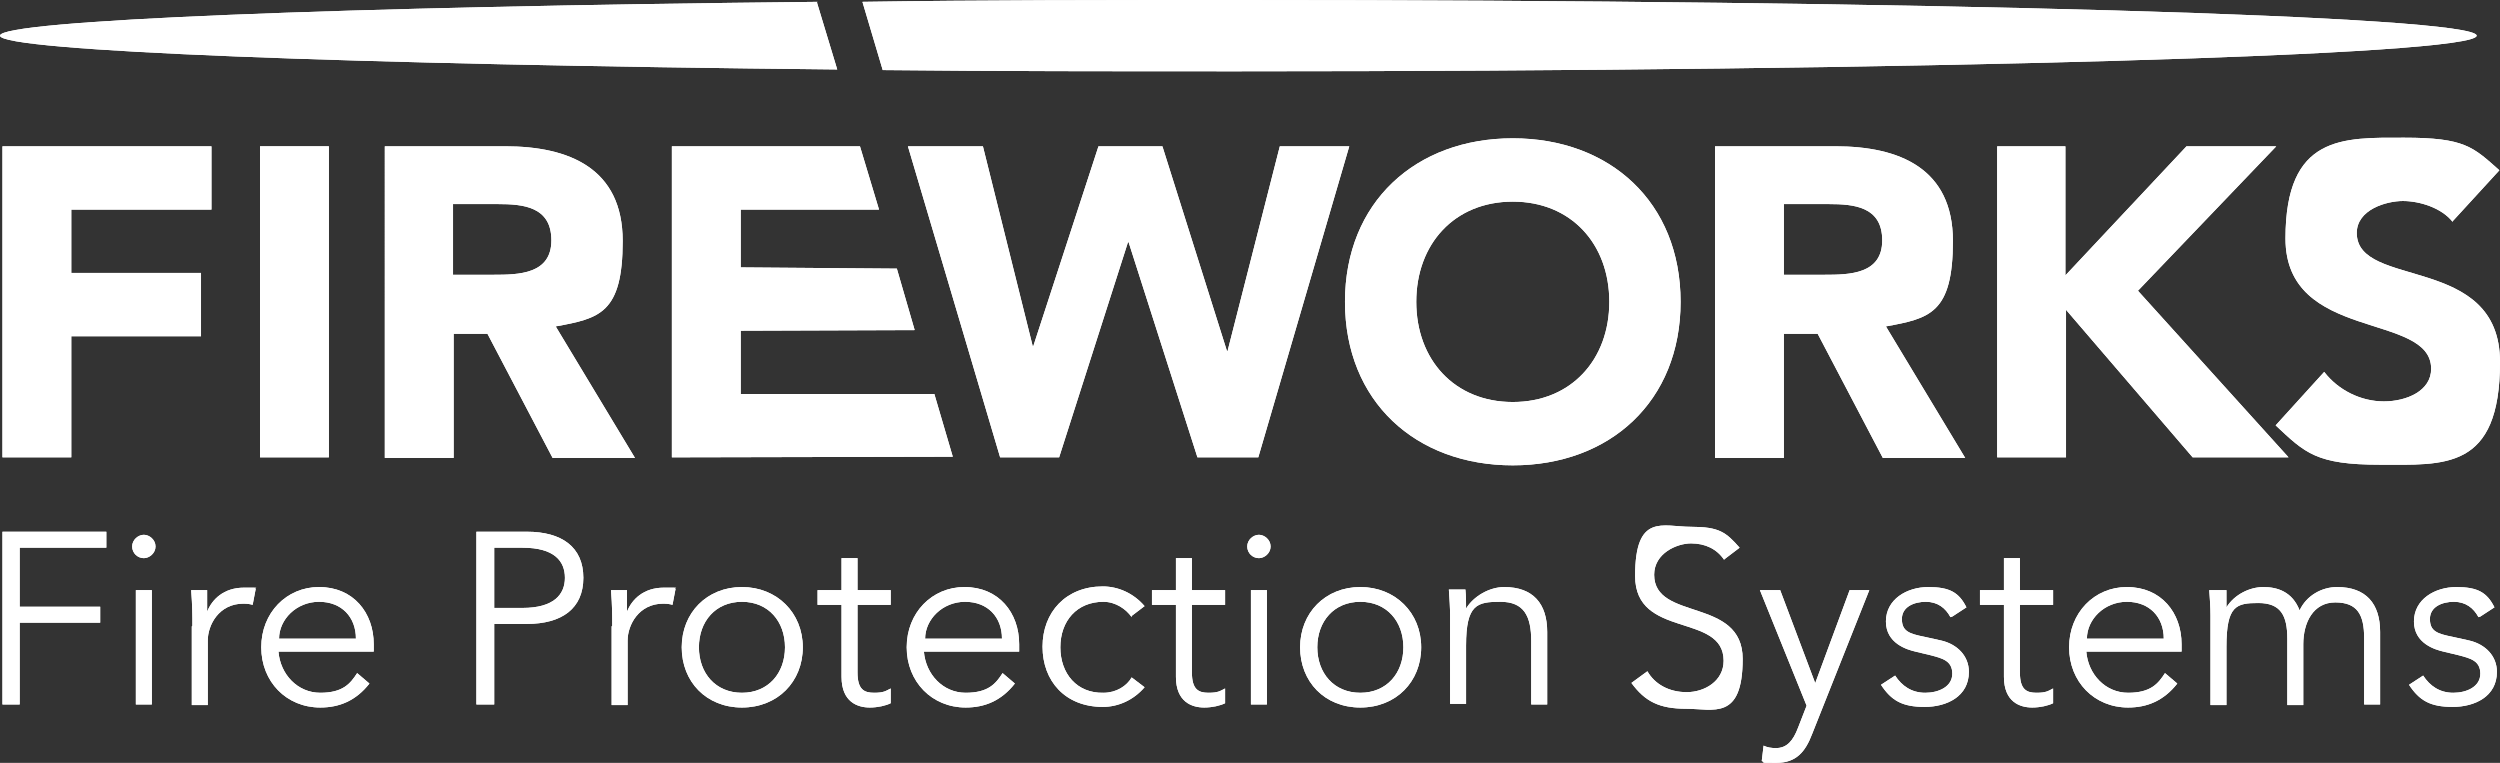 <?xml version="1.0" encoding="UTF-8"?>
<svg id="Layer_1" xmlns="http://www.w3.org/2000/svg" version="1.1" viewBox="0 0 406.7 124.1">
  <rect x="0" y="0" width="406.7" height="124.1" fill="#333333" stroke="none"/>
  <!-- Generator: Adobe Illustrator 29.5.0, SVG Export Plug-In . SVG Version: 2.1.0 Build 137)  -->
  <defs>
    <style>
      .st0 {
        fill: #fff;
      }
    </style>
  </defs>
  <path class="st0" d="M.4,23.8h34v10.3H11.6v10.3h21.1v10.3H11.6v19.7H.4V23.8Z"/>
  <path class="st0" d="M42.3,23.8h11.2v50.6h-11.2V23.8Z"/>
  <path class="st0" d="M62.6,23.8h19.6c10.4,0,19.1,3.6,19.1,15.4s-3.8,12.6-10.9,13.9l12.9,21.4h-13.4l-10.6-20.2h-5.5v20.2h-11.2V23.8ZM73.7,44.7h6.6c4.1,0,9.4-.1,9.4-5.6s-4.6-5.9-8.7-5.9h-7.3v11.5Z"/>
  <path class="st0" d="M147.7,23.8h12.2l8.1,32.5h.1l10.6-32.5h10.4l10.5,33.3h.1l8.5-33.3h11.3l-14.8,50.6h-9.9l-11.2-35h-.1l-11.2,35h-9.6l-15-50.6Z"/>
  <path class="st0" d="M246.1,22.5c15.8,0,27.3,10.4,27.3,26.6s-11.5,26.6-27.3,26.6-27.3-10.4-27.3-26.6,11.5-26.6,27.3-26.6ZM246.1,65.4c9.5,0,15.7-6.9,15.7-16.3s-6.2-16.3-15.7-16.3-15.7,6.9-15.7,16.3,6.2,16.3,15.7,16.3Z"/>
  <path class="st0" d="M279,23.8h19.6c10.4,0,19.1,3.6,19.1,15.4s-3.8,12.6-10.9,13.9l12.9,21.4h-13.4l-10.6-20.2h-5.5v20.2h-11.2V23.8ZM290.2,44.7h6.6c4.1,0,9.4-.1,9.4-5.6s-4.6-5.9-8.7-5.9h-7.3v11.5Z"/>
  <path class="st0" d="M324.8,23.8h11.2v21l19.7-21h14.6l-22.5,23.5,24.5,27.1h-15.6l-20.6-24v24h-11.2V23.8Z"/>
  <path class="st0" d="M399,36.1c-1.8-2.3-5.4-3.4-8.1-3.4s-7.5,1.4-7.5,5.2c0,9.2,23.3,3.3,23.3,21s-9.1,16.7-19.5,16.7-12.2-1.9-17-6.4l7.9-8.7c2.3,3,6,4.8,9.7,4.8s7.7-1.7,7.7-5.3c0-9.3-23.7-4.3-23.7-21.2s9.4-16.4,19.3-16.4,11.2,1.5,15.5,5.3l-7.7,8.4Z"/>
  <polygon class="st0" points="152 64.1 120.5 64.1 120.5 53.8 148.8 53.7 145.9 43.7 120.5 43.5 120.5 34.1 143 34.1 139.9 23.8 109.3 23.8 109.3 74.4 155 74.3 152 64.1"/>
  <path class="st0" d="M133,.3C55.4,1.1,0,3.3,0,5.8s57,4.7,136.2,5.5l-3.3-10.9Z"/>
  <path class="st0" d="M201.4,0c-21.3,0-41.9,0-61.1.3l3.3,11.1c18.3.2,37.7.2,57.9.2,111.2,0,201.4-2.6,201.4-5.8S312.6,0,201.4,0Z"/>
  <path class="st0" d="M3.2,114.6H.4v-28.1h16.9v2.6H3.2v9.6h13.1v2.6H3.2v13.3Z"/>
  <path class="st0" d="M23.4,90.8c-1,0-1.9-.8-1.9-1.9s1-1.9,1.9-1.9,1.9.8,1.9,1.9-1,1.9-1.9,1.9ZM24.7,114.6h-2.6v-18.6h2.6v18.6Z"/>
  <path class="st0" d="M31.3,101.8c0-1.7,0-3.1-.2-5.8h2.6v3.5h0c.8-2,2.7-3.9,6-3.9s1.4,0,1.9.2l-.5,2.6c-.3-.1-.8-.2-1.5-.2-4,0-5.8,3.5-5.8,6v10.5h-2.6v-12.8Z"/>
  <path class="st0" d="M45.3,106c.3,3.7,3.1,6.7,6.8,6.7s4.9-1.5,6-3.2l2,1.7c-2.2,2.8-4.9,3.9-8,3.9-5.5,0-9.6-4.2-9.6-9.8s4.1-9.8,9.4-9.8c5.6,0,8.9,4.2,8.9,9.3v1.2h-15.5ZM57.9,103.9c0-3.5-2.3-6-6-6s-6.5,2.9-6.5,6h12.5Z"/>
  <path class="st0" d="M77.5,86.5h8.2c5.7,0,9.2,2.5,9.2,7.5s-3.5,7.5-9.2,7.5h-5.3v13.1h-2.9v-28.1ZM80.4,98.9h4.6c5.1,0,6.9-2.2,6.9-4.9s-1.7-4.9-6.9-4.9h-4.6v9.8Z"/>
  <path class="st0" d="M99.6,101.8c0-1.7,0-3.1-.2-5.8h2.6v3.5h0c.8-2,2.7-3.9,6-3.9s1.4,0,1.9.2l-.5,2.6c-.3-.1-.8-.2-1.5-.2-4,0-5.8,3.5-5.8,6v10.5h-2.6v-12.8Z"/>
  <path class="st0" d="M120.7,115.1c-5.8,0-9.8-4.2-9.8-9.8s4.1-9.8,9.8-9.8,9.9,4.2,9.9,9.8-4.1,9.8-9.9,9.8ZM120.7,97.9c-4.3,0-7,3.2-7,7.4s2.7,7.4,7,7.4,7-3.2,7-7.4-2.7-7.4-7-7.4Z"/>
  <path class="st0" d="M144.9,98.4h-5.4v11c0,2.8,1.1,3.3,2.7,3.3s1.9-.3,2.7-.7v2.4c-.8.4-2.1.7-3.4.7-2,0-4.6-.9-4.6-5v-11.7h-3.9v-2.4h3.9v-5.2h2.6v5.2h5.4v2.4Z"/>
  <path class="st0" d="M150.3,106c.3,3.7,3.1,6.7,6.8,6.7s4.9-1.5,6-3.2l2,1.7c-2.2,2.8-4.9,3.9-8,3.9-5.5,0-9.6-4.2-9.6-9.8s4.1-9.8,9.4-9.8c5.6,0,8.9,4.2,8.9,9.3v1.2h-15.5ZM163,103.9c0-3.5-2.3-6-6-6s-6.5,2.9-6.5,6h12.5Z"/>
  <path class="st0" d="M184.1,100.4c-.9-1.3-2.6-2.5-4.6-2.5-4.3,0-7,3.1-7,7.4s2.7,7.5,7,7.4c2.1,0,3.8-1.1,4.6-2.5l2.1,1.6c-1.8,2.1-4.3,3.2-6.8,3.2-6.1,0-9.8-4.2-9.8-9.8s3.8-9.8,9.8-9.8c2.5,0,5,1.1,6.8,3.2l-2.1,1.6Z"/>
  <path class="st0" d="M199.3,98.4h-5.4v11c0,2.8,1.1,3.3,2.7,3.3s1.9-.3,2.7-.7v2.4c-.8.4-2.1.7-3.4.7-2,0-4.6-.9-4.6-5v-11.7h-3.9v-2.4h3.9v-5.2h2.6v5.2h5.4v2.4Z"/>
  <path class="st0" d="M204.8,90.8c-1,0-1.9-.8-1.9-1.9s1-1.9,1.9-1.9,1.9.8,1.9,1.9-1,1.9-1.9,1.9ZM206.1,114.6h-2.6v-18.6h2.6v18.6Z"/>
  <path class="st0" d="M221.3,115.1c-5.8,0-9.8-4.2-9.8-9.8s4.1-9.8,9.8-9.8,9.9,4.2,9.9,9.8-4.1,9.8-9.9,9.8ZM221.3,97.9c-4.3,0-7,3.2-7,7.4s2.7,7.4,7,7.4,7-3.2,7-7.4-2.7-7.4-7-7.4Z"/>
  <path class="st0" d="M238.4,96c.1,1,.1,2,.1,3h0c1.2-2,3.8-3.5,6.2-3.5,4.7,0,7,2.7,7,7.3v11.8h-2.6v-10.3c0-4.1-1.2-6.4-5-6.4s-5.6.4-5.6,7.1v9.5h-2.6v-14.5c0-1-.1-2.7-.2-4.1h2.7Z"/>
  <path class="st0" d="M280.5,91.1c-1.2-1.8-3.1-2.7-5.4-2.7s-6,1.6-6,5.1c0,7.6,14.4,3.6,14.4,13.7s-4.8,8.1-9.2,8.1-6.7-1.2-8.9-4.2l2.6-1.9c1.2,2.1,3.5,3.4,6.4,3.4s6-1.8,6-5.1c0-7.9-14.4-3.5-14.4-13.8s4.5-8,9.1-8,5.7.9,7.9,3.4l-2.5,1.9Z"/>
  <path class="st0" d="M295.2,111.4l5.7-15.4h3.2l-9.3,23.4c-1.1,2.9-2.6,4.7-5.8,4.7s-1.6,0-2.4-.3l.3-2.5c.6.3,1.3.4,2,.4,1.8,0,2.8-1.2,3.6-3.3l1.4-3.6-7.6-18.8h3.3l5.8,15.4Z"/>
  <path class="st0" d="M317.3,100.4c-.8-1.5-2.1-2.5-4-2.5s-3.9.8-3.9,2.8,1.2,2.4,3.7,2.9l2.7.6c2.6.6,4.5,2.5,4.5,5.1,0,4-3.6,5.7-7.2,5.7s-5.4-1-7.1-3.6l2.3-1.5c1.1,1.7,2.7,2.8,4.9,2.8s4.4-1,4.4-3.1-1.6-2.5-3.5-3l-2.5-.6c-1.3-.3-4.8-1.3-4.8-4.9s3.4-5.6,6.9-5.6,5,.9,6.2,3.3l-2.3,1.5Z"/>
  <path class="st0" d="M334,98.4h-5.4v11c0,2.8,1.1,3.3,2.7,3.3s1.9-.3,2.7-.7v2.4c-.8.4-2.1.7-3.4.7-2,0-4.6-.9-4.6-5v-11.7h-3.9v-2.4h3.9v-5.2h2.6v5.2h5.4v2.4Z"/>
  <path class="st0" d="M339.4,106c.3,3.7,3.1,6.7,6.8,6.7s4.9-1.5,6-3.2l2,1.7c-2.2,2.8-4.9,3.9-8,3.9-5.5,0-9.6-4.2-9.6-9.8s4.1-9.8,9.4-9.8c5.6,0,8.9,4.2,8.9,9.3v1.2h-15.5ZM352,103.9c0-3.5-2.3-6-6-6s-6.5,2.9-6.5,6h12.5Z"/>
  <path class="st0" d="M359.6,100.1c0-1.4-.1-2.7-.2-4.1h2.8v2.8h0c1.3-2.1,3.8-3.3,6-3.3s4.7.7,5.9,3.8c1.1-2.4,3.6-3.8,6.1-3.8,4.7,0,7,2.7,7,7.3v11.8h-2.6v-10.8c0-3.8-1.1-5.8-4.7-5.8s-5.2,3.3-5.2,6.8v9.9h-2.6v-10.8c0-3.8-1.1-5.8-4.7-5.8s-5.2.4-5.2,7.1v9.5h-2.6v-14.4Z"/>
  <path class="st0" d="M403.2,100.4c-.8-1.5-2.1-2.5-4-2.5s-3.9.8-3.9,2.8,1.2,2.4,3.7,2.9l2.7.6c2.6.6,4.5,2.5,4.5,5.1,0,4-3.6,5.7-7.2,5.7s-5.4-1-7.1-3.6l2.3-1.5c1.1,1.7,2.7,2.8,4.9,2.8s4.4-1,4.4-3.1-1.6-2.5-3.5-3l-2.5-.6c-1.3-.3-4.8-1.3-4.8-4.9s3.4-5.6,6.9-5.6,5,.9,6.2,3.3l-2.3,1.5Z"/>
  <path class="st0" d="M.4,23.8h34v10.3H11.6v10.3h21.1v10.3H11.6v19.7H.4V23.8Z"/>
  <path class="st0" d="M42.3,23.8h11.2v50.6h-11.2V23.8Z"/>
  <path class="st0" d="M62.6,23.8h19.6c10.4,0,19.1,3.6,19.1,15.4s-3.8,12.6-10.9,13.9l12.9,21.4h-13.4l-10.6-20.2h-5.5v20.2h-11.2V23.8ZM73.7,44.7h6.6c4.1,0,9.4-.1,9.4-5.6s-4.6-5.9-8.7-5.9h-7.3v11.5Z"/>
  <path class="st0" d="M147.7,23.8h12.2l8.1,32.5h.1l10.6-32.5h10.4l10.5,33.3h.1l8.5-33.3h11.3l-14.8,50.6h-9.9l-11.2-35h-.1l-11.2,35h-9.6l-15-50.6Z"/>
  <path class="st0" d="M246.1,22.5c15.8,0,27.3,10.4,27.3,26.6s-11.5,26.6-27.3,26.6-27.3-10.4-27.3-26.6,11.5-26.6,27.3-26.6ZM246.1,65.4c9.5,0,15.7-6.9,15.7-16.3s-6.2-16.3-15.7-16.3-15.7,6.9-15.7,16.3,6.2,16.3,15.7,16.3Z"/>
  <path class="st0" d="M279,23.8h19.6c10.4,0,19.1,3.6,19.1,15.4s-3.8,12.6-10.9,13.9l12.9,21.4h-13.4l-10.6-20.2h-5.5v20.2h-11.2V23.8ZM290.2,44.7h6.6c4.1,0,9.4-.1,9.4-5.6s-4.6-5.9-8.7-5.9h-7.3v11.5Z"/>
  <path class="st0" d="M324.8,23.8h11.2v21l19.7-21h14.6l-22.5,23.5,24.5,27.1h-15.6l-20.6-24v24h-11.2V23.8Z"/>
  <path class="st0" d="M399,36.1c-1.8-2.3-5.4-3.4-8.1-3.4s-7.5,1.4-7.5,5.2c0,9.2,23.3,3.3,23.3,21s-9.1,16.7-19.5,16.7-12.2-1.9-17-6.4l7.9-8.7c2.3,3,6,4.8,9.7,4.8s7.7-1.7,7.7-5.3c0-9.3-23.7-4.3-23.7-21.2s9.4-16.4,19.3-16.4,11.2,1.5,15.5,5.3l-7.7,8.4Z"/>
  <polygon class="st0" points="152 64.1 120.5 64.1 120.5 53.8 148.8 53.7 145.9 43.7 120.5 43.5 120.5 34.1 143 34.1 139.9 23.8 109.3 23.8 109.3 74.4 155 74.3 152 64.1"/>
  <path class="st0" d="M133,.3C55.4,1.1,0,3.3,0,5.8s57,4.7,136.2,5.5l-3.3-10.9Z"/>
  <path class="st0" d="M201.4,0c-21.3,0-41.9,0-61.1.3l3.3,11.1c18.3.2,37.7.2,57.9.2,111.2,0,201.4-2.6,201.4-5.8S312.6,0,201.4,0Z"/>
  <path class="st0" d="M3.2,114.6H.4v-28.1h16.9v2.6H3.2v9.6h13.1v2.6H3.2v13.3Z"/>
  <path class="st0" d="M23.4,90.8c-1,0-1.9-.8-1.9-1.9s1-1.9,1.9-1.9,1.9.8,1.9,1.9-1,1.9-1.9,1.9ZM24.7,114.6h-2.6v-18.6h2.6v18.6Z"/>
  <path class="st0" d="M31.3,101.8c0-1.7,0-3.1-.2-5.8h2.6v3.5h0c.8-2,2.7-3.9,6-3.9s1.4,0,1.9.2l-.5,2.6c-.3-.1-.8-.2-1.5-.2-4,0-5.8,3.5-5.8,6v10.5h-2.6v-12.8Z"/>
  <path class="st0" d="M45.3,106c.3,3.7,3.1,6.7,6.8,6.7s4.9-1.5,6-3.2l2,1.7c-2.2,2.8-4.9,3.9-8,3.9-5.5,0-9.6-4.2-9.6-9.8s4.1-9.8,9.4-9.8c5.6,0,8.9,4.2,8.9,9.3v1.2h-15.5ZM57.9,103.9c0-3.5-2.3-6-6-6s-6.5,2.9-6.5,6h12.5Z"/>
  <path class="st0" d="M77.5,86.5h8.2c5.7,0,9.2,2.5,9.2,7.5s-3.5,7.5-9.2,7.5h-5.3v13.1h-2.9v-28.1ZM80.4,98.9h4.6c5.1,0,6.9-2.2,6.9-4.9s-1.7-4.9-6.9-4.9h-4.6v9.8Z"/>
  <path class="st0" d="M99.6,101.8c0-1.7,0-3.1-.2-5.8h2.6v3.5h0c.8-2,2.7-3.9,6-3.9s1.4,0,1.9.2l-.5,2.6c-.3-.1-.8-.2-1.5-.2-4,0-5.8,3.5-5.8,6v10.5h-2.6v-12.8Z"/>
  <path class="st0" d="M120.7,115.1c-5.8,0-9.8-4.2-9.8-9.8s4.1-9.8,9.8-9.8,9.9,4.2,9.9,9.8-4.1,9.8-9.9,9.8ZM120.7,97.9c-4.3,0-7,3.2-7,7.4s2.7,7.4,7,7.4,7-3.2,7-7.4-2.7-7.4-7-7.4Z"/>
  <path class="st0" d="M144.9,98.4h-5.4v11c0,2.8,1.1,3.3,2.7,3.3s1.9-.3,2.7-.7v2.4c-.8.4-2.1.7-3.4.7-2,0-4.6-.9-4.6-5v-11.7h-3.9v-2.4h3.9v-5.2h2.6v5.2h5.4v2.4Z"/>
  <path class="st0" d="M150.3,106c.3,3.7,3.1,6.7,6.8,6.7s4.9-1.5,6-3.2l2,1.7c-2.2,2.8-4.9,3.9-8,3.9-5.5,0-9.6-4.2-9.6-9.8s4.1-9.8,9.4-9.8c5.6,0,8.9,4.2,8.9,9.3v1.2h-15.5ZM163,103.9c0-3.5-2.3-6-6-6s-6.5,2.9-6.5,6h12.5Z"/>
  <path class="st0" d="M184.1,100.4c-.9-1.3-2.6-2.5-4.6-2.5-4.3,0-7,3.1-7,7.4s2.7,7.5,7,7.4c2.1,0,3.8-1.1,4.6-2.5l2.1,1.6c-1.8,2.1-4.3,3.2-6.8,3.2-6.1,0-9.8-4.2-9.8-9.8s3.8-9.8,9.8-9.8c2.5,0,5,1.1,6.8,3.2l-2.1,1.6Z"/>
  <path class="st0" d="M199.3,98.4h-5.4v11c0,2.8,1.1,3.3,2.7,3.3s1.9-.3,2.7-.7v2.4c-.8.4-2.1.7-3.4.7-2,0-4.6-.9-4.6-5v-11.7h-3.9v-2.4h3.9v-5.2h2.6v5.2h5.4v2.4Z"/>
  <path class="st0" d="M204.8,90.8c-1,0-1.9-.8-1.9-1.9s1-1.9,1.9-1.9,1.9.8,1.9,1.9-1,1.9-1.9,1.9ZM206.1,114.6h-2.6v-18.6h2.6v18.6Z"/>
  <path class="st0" d="M221.3,115.1c-5.8,0-9.8-4.2-9.8-9.8s4.1-9.8,9.8-9.8,9.9,4.2,9.9,9.8-4.1,9.8-9.9,9.8ZM221.3,97.9c-4.3,0-7,3.2-7,7.4s2.7,7.4,7,7.4,7-3.2,7-7.4-2.7-7.4-7-7.4Z"/>
  <path class="st0" d="M238.4,96c.1,1,.1,2,.1,3h0c1.2-2,3.8-3.5,6.2-3.5,4.7,0,7,2.7,7,7.3v11.8h-2.6v-10.3c0-4.1-1.2-6.4-5-6.4s-5.6.4-5.6,7.1v9.5h-2.6v-14.5c0-1-.1-2.7-.2-4.1h2.7Z"/>
  <path class="st0" d="M280.5,91.1c-1.2-1.8-3.1-2.7-5.4-2.7s-6,1.6-6,5.1c0,7.6,14.4,3.6,14.4,13.7s-4.8,8.1-9.2,8.1-6.7-1.2-8.9-4.2l2.6-1.9c1.2,2.1,3.5,3.4,6.4,3.4s6-1.8,6-5.1c0-7.9-14.4-3.5-14.4-13.8s4.5-8,9.1-8,5.7.9,7.9,3.4l-2.5,1.9Z"/>
  <path class="st0" d="M295.2,111.4l5.7-15.4h3.2l-9.3,23.4c-1.1,2.9-2.6,4.7-5.8,4.7s-1.6,0-2.4-.3l.3-2.5c.6.3,1.3.4,2,.4,1.8,0,2.8-1.2,3.6-3.3l1.4-3.6-7.6-18.8h3.3l5.8,15.4Z"/>
  <path class="st0" d="M317.3,100.4c-.8-1.5-2.1-2.5-4-2.5s-3.9.8-3.9,2.8,1.2,2.4,3.7,2.9l2.7.6c2.6.6,4.5,2.5,4.5,5.1,0,4-3.6,5.7-7.2,5.7s-5.4-1-7.1-3.6l2.3-1.5c1.1,1.7,2.7,2.8,4.9,2.8s4.4-1,4.4-3.1-1.6-2.5-3.5-3l-2.5-.6c-1.3-.3-4.8-1.3-4.8-4.9s3.4-5.6,6.9-5.6,5,.9,6.2,3.3l-2.3,1.5Z"/>
  <path class="st0" d="M334,98.4h-5.4v11c0,2.8,1.1,3.3,2.7,3.3s1.9-.3,2.7-.7v2.4c-.8.4-2.1.7-3.4.7-2,0-4.6-.9-4.6-5v-11.7h-3.9v-2.4h3.9v-5.2h2.6v5.2h5.4v2.4Z"/>
  <path class="st0" d="M339.4,106c.3,3.7,3.1,6.7,6.8,6.7s4.9-1.5,6-3.2l2,1.7c-2.2,2.8-4.9,3.9-8,3.9-5.5,0-9.6-4.2-9.6-9.8s4.1-9.8,9.4-9.8c5.6,0,8.9,4.2,8.9,9.3v1.2h-15.5ZM352,103.9c0-3.5-2.3-6-6-6s-6.5,2.9-6.5,6h12.5Z"/>
  <path class="st0" d="M359.6,100.1c0-1.4-.1-2.7-.2-4.1h2.8v2.8h0c1.3-2.1,3.8-3.3,6-3.3s4.7.7,5.9,3.8c1.1-2.4,3.6-3.8,6.1-3.8,4.7,0,7,2.7,7,7.3v11.8h-2.6v-10.8c0-3.8-1.1-5.8-4.7-5.8s-5.2,3.3-5.2,6.8v9.9h-2.6v-10.8c0-3.8-1.1-5.8-4.7-5.8s-5.2.4-5.2,7.1v9.5h-2.6v-14.4Z"/>
  <path class="st0" d="M403.2,100.4c-.8-1.5-2.1-2.5-4-2.5s-3.9.8-3.9,2.8,1.2,2.4,3.7,2.9l2.7.6c2.6.6,4.5,2.5,4.5,5.1,0,4-3.6,5.7-7.2,5.7s-5.4-1-7.1-3.6l2.3-1.5c1.1,1.7,2.7,2.8,4.9,2.8s4.4-1,4.4-3.1-1.6-2.5-3.5-3l-2.5-.6c-1.3-.3-4.8-1.3-4.8-4.9s3.4-5.6,6.9-5.6,5,.9,6.2,3.3l-2.3,1.5Z"/>
</svg>